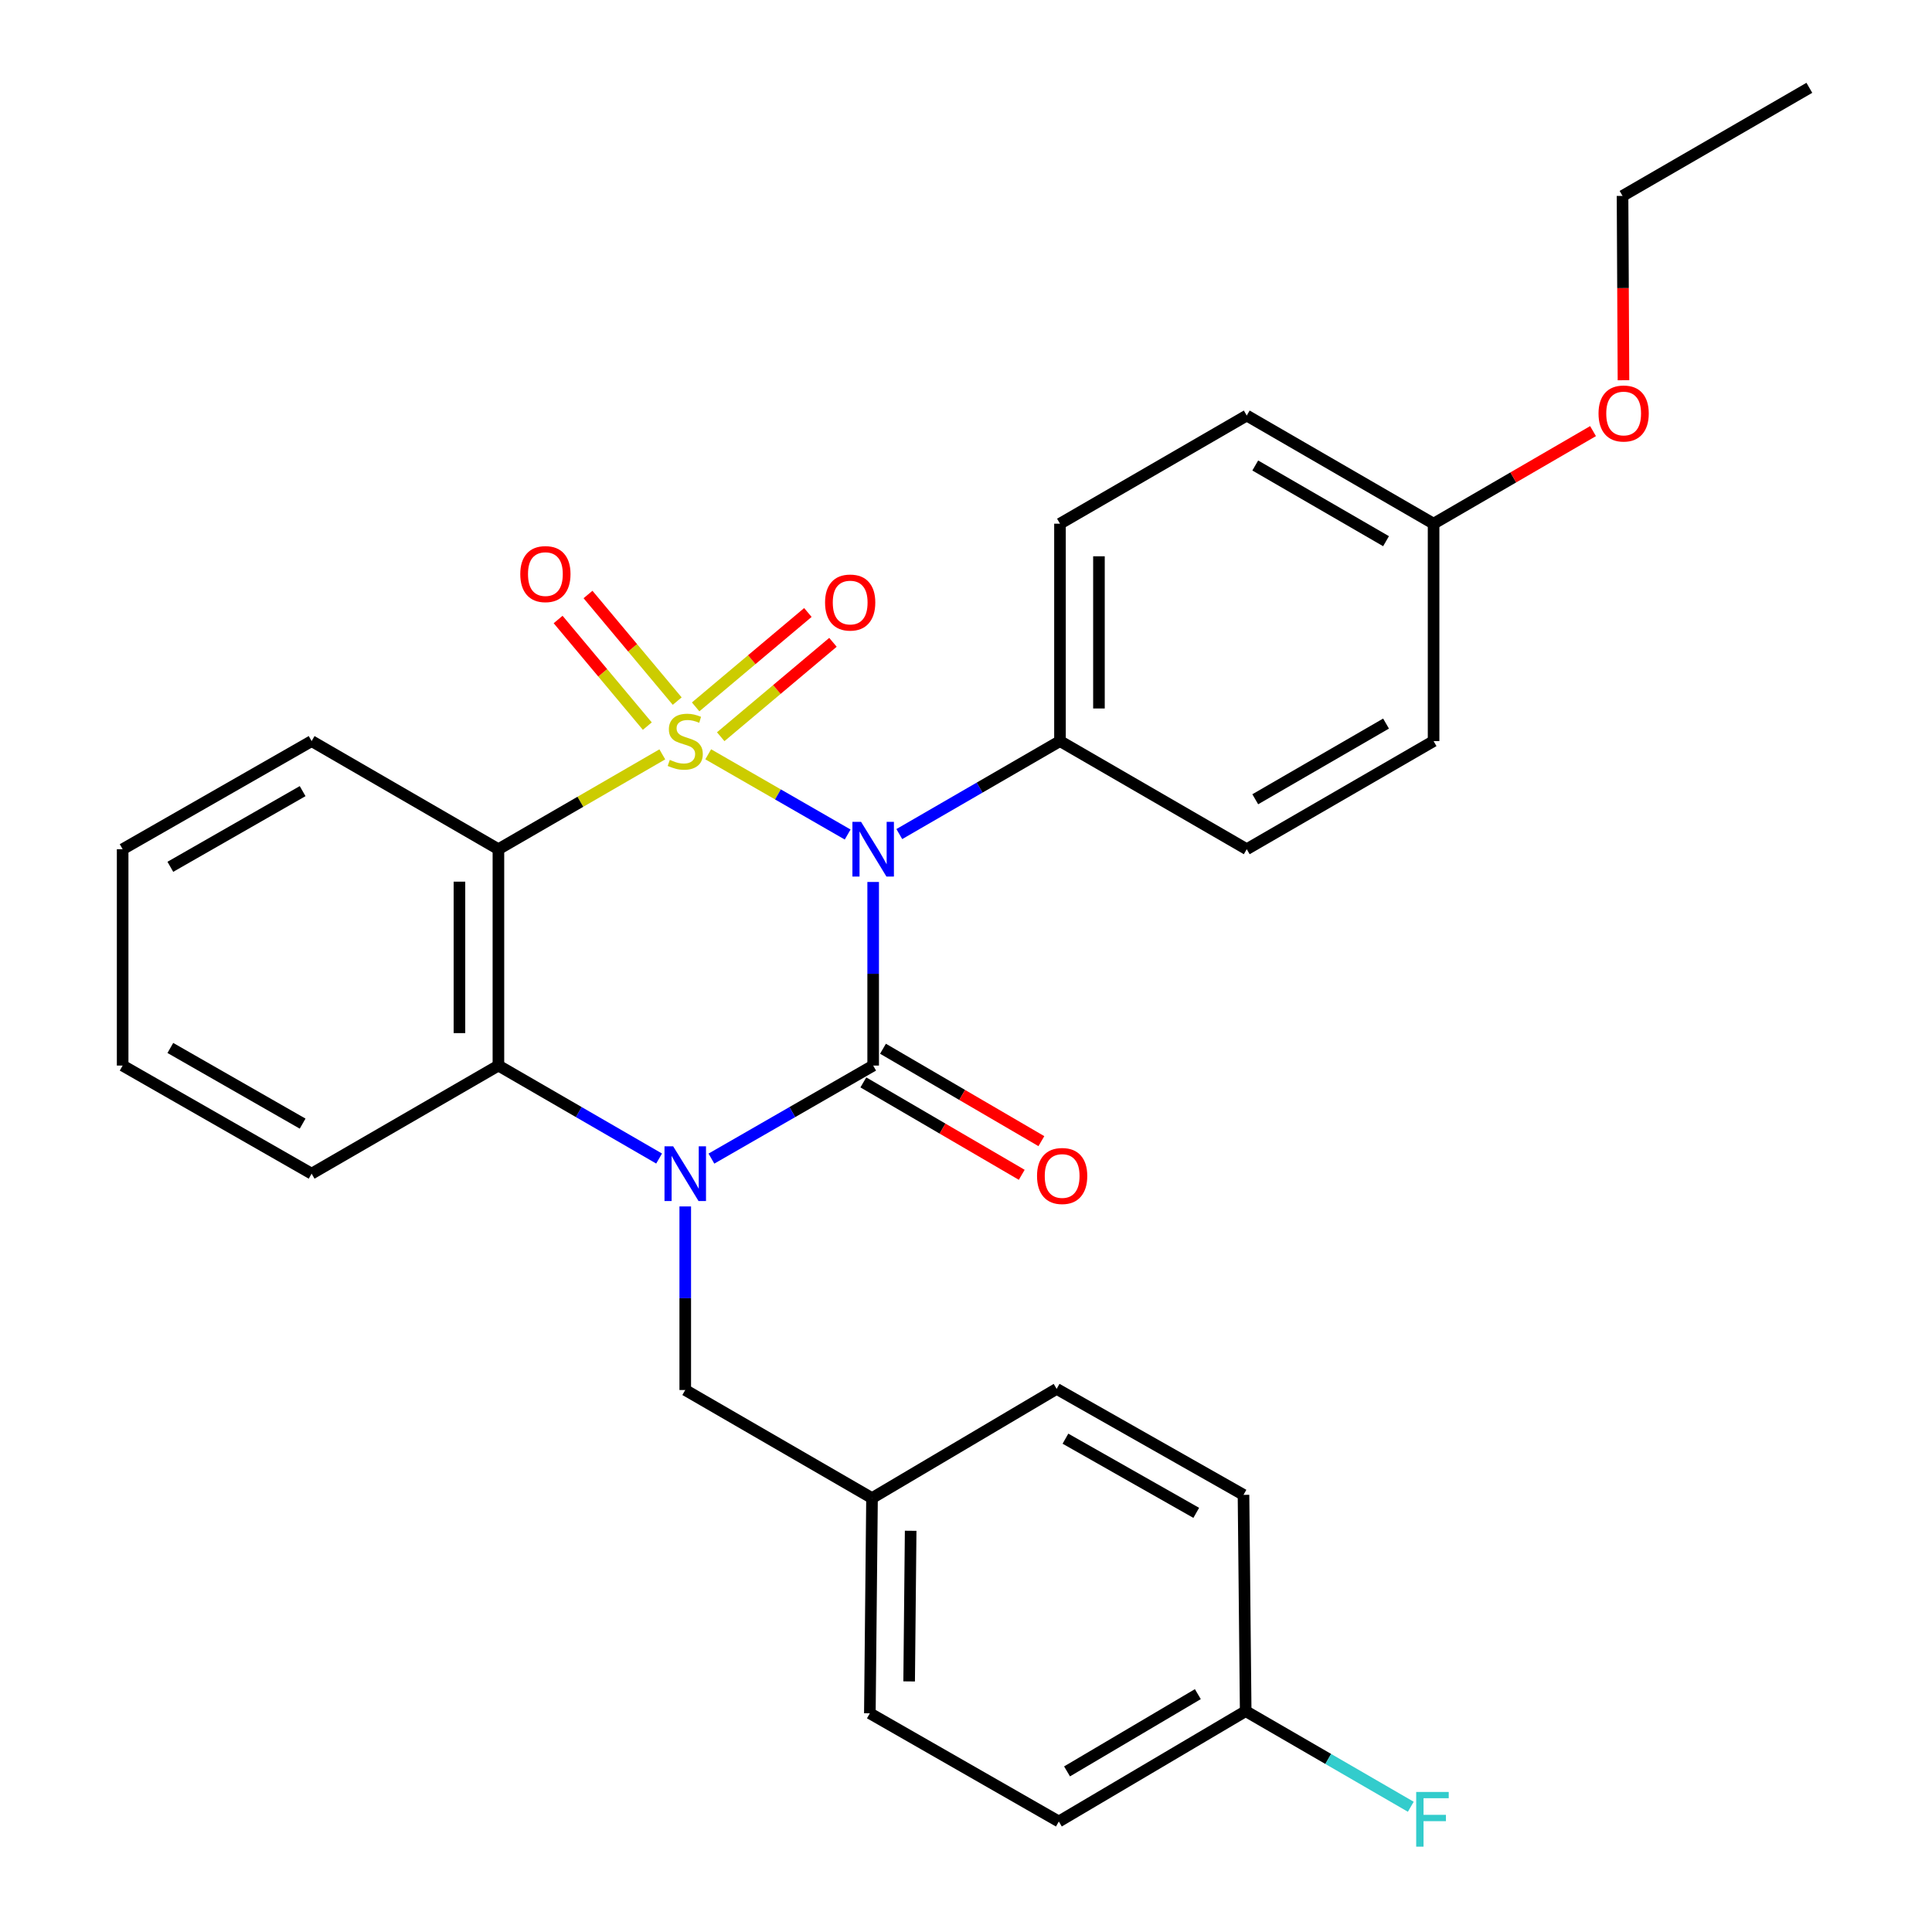<?xml version='1.0' encoding='iso-8859-1'?>
<svg version='1.1' baseProfile='full'
              xmlns='http://www.w3.org/2000/svg'
                      xmlns:rdkit='http://www.rdkit.org/xml'
                      xmlns:xlink='http://www.w3.org/1999/xlink'
                  xml:space='preserve'
width='1000px' height='1000px' viewBox='0 0 1000 1000'>
<!-- END OF HEADER -->
<rect style='opacity:1.0;fill:#FFFFFF;stroke:none' width='1000' height='1000' x='0' y='0'> </rect>
<path class='bond-0' d='M 366.57,390.425 L 402.659,411.188' style='fill:none;fill-rule:evenodd;stroke:#CCCC00;stroke-width:6px;stroke-linecap:butt;stroke-linejoin:miter;stroke-opacity:1' />
<path class='bond-0' d='M 402.659,411.188 L 438.747,431.952' style='fill:none;fill-rule:evenodd;stroke:#0000FF;stroke-width:6px;stroke-linecap:butt;stroke-linejoin:miter;stroke-opacity:1' />
<path class='bond-3' d='M 342.811,390.457 L 300.395,415.003' style='fill:none;fill-rule:evenodd;stroke:#CCCC00;stroke-width:6px;stroke-linecap:butt;stroke-linejoin:miter;stroke-opacity:1' />
<path class='bond-3' d='M 300.395,415.003 L 257.979,439.548' style='fill:none;fill-rule:evenodd;stroke:#000000;stroke-width:6px;stroke-linecap:butt;stroke-linejoin:miter;stroke-opacity:1' />
<path class='bond-5' d='M 373.044,381.323 L 402.092,356.893' style='fill:none;fill-rule:evenodd;stroke:#CCCC00;stroke-width:6px;stroke-linecap:butt;stroke-linejoin:miter;stroke-opacity:1' />
<path class='bond-5' d='M 402.092,356.893 L 431.14,332.463' style='fill:none;fill-rule:evenodd;stroke:#FF0000;stroke-width:6px;stroke-linecap:butt;stroke-linejoin:miter;stroke-opacity:1' />
<path class='bond-5' d='M 360.062,365.886 L 389.11,341.456' style='fill:none;fill-rule:evenodd;stroke:#CCCC00;stroke-width:6px;stroke-linecap:butt;stroke-linejoin:miter;stroke-opacity:1' />
<path class='bond-5' d='M 389.11,341.456 L 418.157,317.026' style='fill:none;fill-rule:evenodd;stroke:#FF0000;stroke-width:6px;stroke-linecap:butt;stroke-linejoin:miter;stroke-opacity:1' />
<path class='bond-6' d='M 350.519,362.892 L 327.435,335.302' style='fill:none;fill-rule:evenodd;stroke:#CCCC00;stroke-width:6px;stroke-linecap:butt;stroke-linejoin:miter;stroke-opacity:1' />
<path class='bond-6' d='M 327.435,335.302 L 304.352,307.712' style='fill:none;fill-rule:evenodd;stroke:#FF0000;stroke-width:6px;stroke-linecap:butt;stroke-linejoin:miter;stroke-opacity:1' />
<path class='bond-6' d='M 335.049,375.835 L 311.966,348.245' style='fill:none;fill-rule:evenodd;stroke:#CCCC00;stroke-width:6px;stroke-linecap:butt;stroke-linejoin:miter;stroke-opacity:1' />
<path class='bond-6' d='M 311.966,348.245 L 288.882,320.655' style='fill:none;fill-rule:evenodd;stroke:#FF0000;stroke-width:6px;stroke-linecap:butt;stroke-linejoin:miter;stroke-opacity:1' />
<path class='bond-1' d='M 451.95,456.507 L 451.95,504.022' style='fill:none;fill-rule:evenodd;stroke:#0000FF;stroke-width:6px;stroke-linecap:butt;stroke-linejoin:miter;stroke-opacity:1' />
<path class='bond-1' d='M 451.95,504.022 L 451.95,551.537' style='fill:none;fill-rule:evenodd;stroke:#000000;stroke-width:6px;stroke-linecap:butt;stroke-linejoin:miter;stroke-opacity:1' />
<path class='bond-7' d='M 465.483,431.716 L 507.063,407.651' style='fill:none;fill-rule:evenodd;stroke:#0000FF;stroke-width:6px;stroke-linecap:butt;stroke-linejoin:miter;stroke-opacity:1' />
<path class='bond-7' d='M 507.063,407.651 L 548.644,383.586' style='fill:none;fill-rule:evenodd;stroke:#000000;stroke-width:6px;stroke-linecap:butt;stroke-linejoin:miter;stroke-opacity:1' />
<path class='bond-9' d='M 446.868,560.248 L 487.859,584.165' style='fill:none;fill-rule:evenodd;stroke:#000000;stroke-width:6px;stroke-linecap:butt;stroke-linejoin:miter;stroke-opacity:1' />
<path class='bond-9' d='M 487.859,584.165 L 528.851,608.082' style='fill:none;fill-rule:evenodd;stroke:#FF0000;stroke-width:6px;stroke-linecap:butt;stroke-linejoin:miter;stroke-opacity:1' />
<path class='bond-9' d='M 457.032,542.827 L 498.024,566.744' style='fill:none;fill-rule:evenodd;stroke:#000000;stroke-width:6px;stroke-linecap:butt;stroke-linejoin:miter;stroke-opacity:1' />
<path class='bond-9' d='M 498.024,566.744 L 539.016,590.66' style='fill:none;fill-rule:evenodd;stroke:#FF0000;stroke-width:6px;stroke-linecap:butt;stroke-linejoin:miter;stroke-opacity:1' />
<path class='bond-29' d='M 451.95,551.537 L 410.09,575.617' style='fill:none;fill-rule:evenodd;stroke:#000000;stroke-width:6px;stroke-linecap:butt;stroke-linejoin:miter;stroke-opacity:1' />
<path class='bond-29' d='M 410.09,575.617 L 368.23,599.696' style='fill:none;fill-rule:evenodd;stroke:#0000FF;stroke-width:6px;stroke-linecap:butt;stroke-linejoin:miter;stroke-opacity:1' />
<path class='bond-2' d='M 341.151,599.658 L 299.565,575.598' style='fill:none;fill-rule:evenodd;stroke:#0000FF;stroke-width:6px;stroke-linecap:butt;stroke-linejoin:miter;stroke-opacity:1' />
<path class='bond-2' d='M 299.565,575.598 L 257.979,551.537' style='fill:none;fill-rule:evenodd;stroke:#000000;stroke-width:6px;stroke-linecap:butt;stroke-linejoin:miter;stroke-opacity:1' />
<path class='bond-8' d='M 354.685,624.447 L 354.685,671.957' style='fill:none;fill-rule:evenodd;stroke:#0000FF;stroke-width:6px;stroke-linecap:butt;stroke-linejoin:miter;stroke-opacity:1' />
<path class='bond-8' d='M 354.685,671.957 L 354.685,719.466' style='fill:none;fill-rule:evenodd;stroke:#000000;stroke-width:6px;stroke-linecap:butt;stroke-linejoin:miter;stroke-opacity:1' />
<path class='bond-4' d='M 257.979,439.548 L 257.979,551.537' style='fill:none;fill-rule:evenodd;stroke:#000000;stroke-width:6px;stroke-linecap:butt;stroke-linejoin:miter;stroke-opacity:1' />
<path class='bond-4' d='M 237.809,456.346 L 237.809,534.739' style='fill:none;fill-rule:evenodd;stroke:#000000;stroke-width:6px;stroke-linecap:butt;stroke-linejoin:miter;stroke-opacity:1' />
<path class='bond-13' d='M 257.979,439.548 L 161.297,383.586' style='fill:none;fill-rule:evenodd;stroke:#000000;stroke-width:6px;stroke-linecap:butt;stroke-linejoin:miter;stroke-opacity:1' />
<path class='bond-19' d='M 257.979,551.537 L 161.297,607.488' style='fill:none;fill-rule:evenodd;stroke:#000000;stroke-width:6px;stroke-linecap:butt;stroke-linejoin:miter;stroke-opacity:1' />
<path class='bond-10' d='M 548.644,383.586 L 548.644,271.059' style='fill:none;fill-rule:evenodd;stroke:#000000;stroke-width:6px;stroke-linecap:butt;stroke-linejoin:miter;stroke-opacity:1' />
<path class='bond-10' d='M 568.814,366.707 L 568.814,287.938' style='fill:none;fill-rule:evenodd;stroke:#000000;stroke-width:6px;stroke-linecap:butt;stroke-linejoin:miter;stroke-opacity:1' />
<path class='bond-11' d='M 548.644,383.586 L 645.315,439.548' style='fill:none;fill-rule:evenodd;stroke:#000000;stroke-width:6px;stroke-linecap:butt;stroke-linejoin:miter;stroke-opacity:1' />
<path class='bond-12' d='M 354.685,719.466 L 451.356,775.416' style='fill:none;fill-rule:evenodd;stroke:#000000;stroke-width:6px;stroke-linecap:butt;stroke-linejoin:miter;stroke-opacity:1' />
<path class='bond-17' d='M 548.644,271.059 L 645.315,215.086' style='fill:none;fill-rule:evenodd;stroke:#000000;stroke-width:6px;stroke-linecap:butt;stroke-linejoin:miter;stroke-opacity:1' />
<path class='bond-16' d='M 645.315,439.548 L 742.021,383.586' style='fill:none;fill-rule:evenodd;stroke:#000000;stroke-width:6px;stroke-linecap:butt;stroke-linejoin:miter;stroke-opacity:1' />
<path class='bond-16' d='M 649.719,413.696 L 717.412,374.523' style='fill:none;fill-rule:evenodd;stroke:#000000;stroke-width:6px;stroke-linecap:butt;stroke-linejoin:miter;stroke-opacity:1' />
<path class='bond-20' d='M 451.356,775.416 L 546.918,718.883' style='fill:none;fill-rule:evenodd;stroke:#000000;stroke-width:6px;stroke-linecap:butt;stroke-linejoin:miter;stroke-opacity:1' />
<path class='bond-21' d='M 451.356,775.416 L 450.235,886.801' style='fill:none;fill-rule:evenodd;stroke:#000000;stroke-width:6px;stroke-linecap:butt;stroke-linejoin:miter;stroke-opacity:1' />
<path class='bond-21' d='M 471.357,792.327 L 470.573,870.296' style='fill:none;fill-rule:evenodd;stroke:#000000;stroke-width:6px;stroke-linecap:butt;stroke-linejoin:miter;stroke-opacity:1' />
<path class='bond-26' d='M 161.297,383.586 L 63.482,439.548' style='fill:none;fill-rule:evenodd;stroke:#000000;stroke-width:6px;stroke-linecap:butt;stroke-linejoin:miter;stroke-opacity:1' />
<path class='bond-26' d='M 156.641,409.488 L 88.171,448.661' style='fill:none;fill-rule:evenodd;stroke:#000000;stroke-width:6px;stroke-linecap:butt;stroke-linejoin:miter;stroke-opacity:1' />
<path class='bond-14' d='M 644.766,885.68 L 548.05,942.807' style='fill:none;fill-rule:evenodd;stroke:#000000;stroke-width:6px;stroke-linecap:butt;stroke-linejoin:miter;stroke-opacity:1' />
<path class='bond-14' d='M 620.001,876.882 L 552.299,916.871' style='fill:none;fill-rule:evenodd;stroke:#000000;stroke-width:6px;stroke-linecap:butt;stroke-linejoin:miter;stroke-opacity:1' />
<path class='bond-18' d='M 644.766,885.68 L 687.496,910.43' style='fill:none;fill-rule:evenodd;stroke:#000000;stroke-width:6px;stroke-linecap:butt;stroke-linejoin:miter;stroke-opacity:1' />
<path class='bond-18' d='M 687.496,910.43 L 730.225,935.18' style='fill:none;fill-rule:evenodd;stroke:#33CCCC;stroke-width:6px;stroke-linecap:butt;stroke-linejoin:miter;stroke-opacity:1' />
<path class='bond-32' d='M 644.766,885.68 L 643.635,773.735' style='fill:none;fill-rule:evenodd;stroke:#000000;stroke-width:6px;stroke-linecap:butt;stroke-linejoin:miter;stroke-opacity:1' />
<path class='bond-15' d='M 742.021,271.059 L 742.021,383.586' style='fill:none;fill-rule:evenodd;stroke:#000000;stroke-width:6px;stroke-linecap:butt;stroke-linejoin:miter;stroke-opacity:1' />
<path class='bond-24' d='M 742.021,271.059 L 783.286,247.101' style='fill:none;fill-rule:evenodd;stroke:#000000;stroke-width:6px;stroke-linecap:butt;stroke-linejoin:miter;stroke-opacity:1' />
<path class='bond-24' d='M 783.286,247.101 L 824.552,223.142' style='fill:none;fill-rule:evenodd;stroke:#FF0000;stroke-width:6px;stroke-linecap:butt;stroke-linejoin:miter;stroke-opacity:1' />
<path class='bond-31' d='M 742.021,271.059 L 645.315,215.086' style='fill:none;fill-rule:evenodd;stroke:#000000;stroke-width:6px;stroke-linecap:butt;stroke-linejoin:miter;stroke-opacity:1' />
<path class='bond-31' d='M 717.411,280.12 L 649.717,240.939' style='fill:none;fill-rule:evenodd;stroke:#000000;stroke-width:6px;stroke-linecap:butt;stroke-linejoin:miter;stroke-opacity:1' />
<path class='bond-30' d='M 161.297,607.488 L 63.482,551.537' style='fill:none;fill-rule:evenodd;stroke:#000000;stroke-width:6px;stroke-linecap:butt;stroke-linejoin:miter;stroke-opacity:1' />
<path class='bond-30' d='M 156.639,581.587 L 88.169,542.422' style='fill:none;fill-rule:evenodd;stroke:#000000;stroke-width:6px;stroke-linecap:butt;stroke-linejoin:miter;stroke-opacity:1' />
<path class='bond-23' d='M 546.918,718.883 L 643.635,773.735' style='fill:none;fill-rule:evenodd;stroke:#000000;stroke-width:6px;stroke-linecap:butt;stroke-linejoin:miter;stroke-opacity:1' />
<path class='bond-23' d='M 551.475,744.656 L 619.177,783.052' style='fill:none;fill-rule:evenodd;stroke:#000000;stroke-width:6px;stroke-linecap:butt;stroke-linejoin:miter;stroke-opacity:1' />
<path class='bond-22' d='M 450.235,886.801 L 548.05,942.807' style='fill:none;fill-rule:evenodd;stroke:#000000;stroke-width:6px;stroke-linecap:butt;stroke-linejoin:miter;stroke-opacity:1' />
<path class='bond-25' d='M 840.308,196.81 L 840.066,149.107' style='fill:none;fill-rule:evenodd;stroke:#FF0000;stroke-width:6px;stroke-linecap:butt;stroke-linejoin:miter;stroke-opacity:1' />
<path class='bond-25' d='M 840.066,149.107 L 839.824,101.405' style='fill:none;fill-rule:evenodd;stroke:#000000;stroke-width:6px;stroke-linecap:butt;stroke-linejoin:miter;stroke-opacity:1' />
<path class='bond-28' d='M 839.824,101.405 L 936.518,45.455' style='fill:none;fill-rule:evenodd;stroke:#000000;stroke-width:6px;stroke-linecap:butt;stroke-linejoin:miter;stroke-opacity:1' />
<path class='bond-27' d='M 63.482,439.548 L 63.482,551.537' style='fill:none;fill-rule:evenodd;stroke:#000000;stroke-width:6px;stroke-linecap:butt;stroke-linejoin:miter;stroke-opacity:1' />
<path  class='atom-0' d='M 346.685 393.306
Q 347.005 393.426, 348.325 393.986
Q 349.645 394.546, 351.085 394.906
Q 352.565 395.226, 354.005 395.226
Q 356.685 395.226, 358.245 393.946
Q 359.805 392.626, 359.805 390.346
Q 359.805 388.786, 359.005 387.826
Q 358.245 386.866, 357.045 386.346
Q 355.845 385.826, 353.845 385.226
Q 351.325 384.466, 349.805 383.746
Q 348.325 383.026, 347.245 381.506
Q 346.205 379.986, 346.205 377.426
Q 346.205 373.866, 348.605 371.666
Q 351.045 369.466, 355.845 369.466
Q 359.125 369.466, 362.845 371.026
L 361.925 374.106
Q 358.525 372.706, 355.965 372.706
Q 353.205 372.706, 351.685 373.866
Q 350.165 374.986, 350.205 376.946
Q 350.205 378.466, 350.965 379.386
Q 351.765 380.306, 352.885 380.826
Q 354.045 381.346, 355.965 381.946
Q 358.525 382.746, 360.045 383.546
Q 361.565 384.346, 362.645 385.986
Q 363.765 387.586, 363.765 390.346
Q 363.765 394.266, 361.125 396.386
Q 358.525 398.466, 354.165 398.466
Q 351.645 398.466, 349.725 397.906
Q 347.845 397.386, 345.605 396.466
L 346.685 393.306
' fill='#CCCC00'/>
<path  class='atom-1' d='M 445.69 425.388
L 454.97 440.388
Q 455.89 441.868, 457.37 444.548
Q 458.85 447.228, 458.93 447.388
L 458.93 425.388
L 462.69 425.388
L 462.69 453.708
L 458.81 453.708
L 448.85 437.308
Q 447.69 435.388, 446.45 433.188
Q 445.25 430.988, 444.89 430.308
L 444.89 453.708
L 441.21 453.708
L 441.21 425.388
L 445.69 425.388
' fill='#0000FF'/>
<path  class='atom-3' d='M 348.425 593.328
L 357.705 608.328
Q 358.625 609.808, 360.105 612.488
Q 361.585 615.168, 361.665 615.328
L 361.665 593.328
L 365.425 593.328
L 365.425 621.648
L 361.545 621.648
L 351.585 605.248
Q 350.425 603.328, 349.185 601.128
Q 347.985 598.928, 347.625 598.248
L 347.625 621.648
L 343.945 621.648
L 343.945 593.328
L 348.425 593.328
' fill='#0000FF'/>
<path  class='atom-6' d='M 427.05 311.872
Q 427.05 305.072, 430.41 301.272
Q 433.77 297.472, 440.05 297.472
Q 446.33 297.472, 449.69 301.272
Q 453.05 305.072, 453.05 311.872
Q 453.05 318.752, 449.65 322.672
Q 446.25 326.552, 440.05 326.552
Q 433.81 326.552, 430.41 322.672
Q 427.05 318.792, 427.05 311.872
M 440.05 323.352
Q 444.37 323.352, 446.69 320.472
Q 449.05 317.552, 449.05 311.872
Q 449.05 306.312, 446.69 303.512
Q 444.37 300.672, 440.05 300.672
Q 435.73 300.672, 433.37 303.472
Q 431.05 306.272, 431.05 311.872
Q 431.05 317.592, 433.37 320.472
Q 435.73 323.352, 440.05 323.352
' fill='#FF0000'/>
<path  class='atom-7' d='M 269.296 297.147
Q 269.296 290.347, 272.656 286.547
Q 276.016 282.747, 282.296 282.747
Q 288.576 282.747, 291.936 286.547
Q 295.296 290.347, 295.296 297.147
Q 295.296 304.027, 291.896 307.947
Q 288.496 311.827, 282.296 311.827
Q 276.056 311.827, 272.656 307.947
Q 269.296 304.067, 269.296 297.147
M 282.296 308.627
Q 286.616 308.627, 288.936 305.747
Q 291.296 302.827, 291.296 297.147
Q 291.296 291.587, 288.936 288.787
Q 286.616 285.947, 282.296 285.947
Q 277.976 285.947, 275.616 288.747
Q 273.296 291.547, 273.296 297.147
Q 273.296 302.867, 275.616 305.747
Q 277.976 308.627, 282.296 308.627
' fill='#FF0000'/>
<path  class='atom-10' d='M 536.765 608.688
Q 536.765 601.888, 540.125 598.088
Q 543.485 594.288, 549.765 594.288
Q 556.045 594.288, 559.405 598.088
Q 562.765 601.888, 562.765 608.688
Q 562.765 615.568, 559.365 619.488
Q 555.965 623.368, 549.765 623.368
Q 543.525 623.368, 540.125 619.488
Q 536.765 615.608, 536.765 608.688
M 549.765 620.168
Q 554.085 620.168, 556.405 617.288
Q 558.765 614.368, 558.765 608.688
Q 558.765 603.128, 556.405 600.328
Q 554.085 597.488, 549.765 597.488
Q 545.445 597.488, 543.085 600.288
Q 540.765 603.088, 540.765 608.688
Q 540.765 614.408, 543.085 617.288
Q 545.445 620.168, 549.765 620.168
' fill='#FF0000'/>
<path  class='atom-19' d='M 733.018 927.515
L 749.858 927.515
L 749.858 930.755
L 736.818 930.755
L 736.818 939.355
L 748.418 939.355
L 748.418 942.635
L 736.818 942.635
L 736.818 955.835
L 733.018 955.835
L 733.018 927.515
' fill='#33CCCC'/>
<path  class='atom-25' d='M 827.395 214.023
Q 827.395 207.223, 830.755 203.423
Q 834.115 199.623, 840.395 199.623
Q 846.675 199.623, 850.035 203.423
Q 853.395 207.223, 853.395 214.023
Q 853.395 220.903, 849.995 224.823
Q 846.595 228.703, 840.395 228.703
Q 834.155 228.703, 830.755 224.823
Q 827.395 220.943, 827.395 214.023
M 840.395 225.503
Q 844.715 225.503, 847.035 222.623
Q 849.395 219.703, 849.395 214.023
Q 849.395 208.463, 847.035 205.663
Q 844.715 202.823, 840.395 202.823
Q 836.075 202.823, 833.715 205.623
Q 831.395 208.423, 831.395 214.023
Q 831.395 219.743, 833.715 222.623
Q 836.075 225.503, 840.395 225.503
' fill='#FF0000'/>
</svg>
